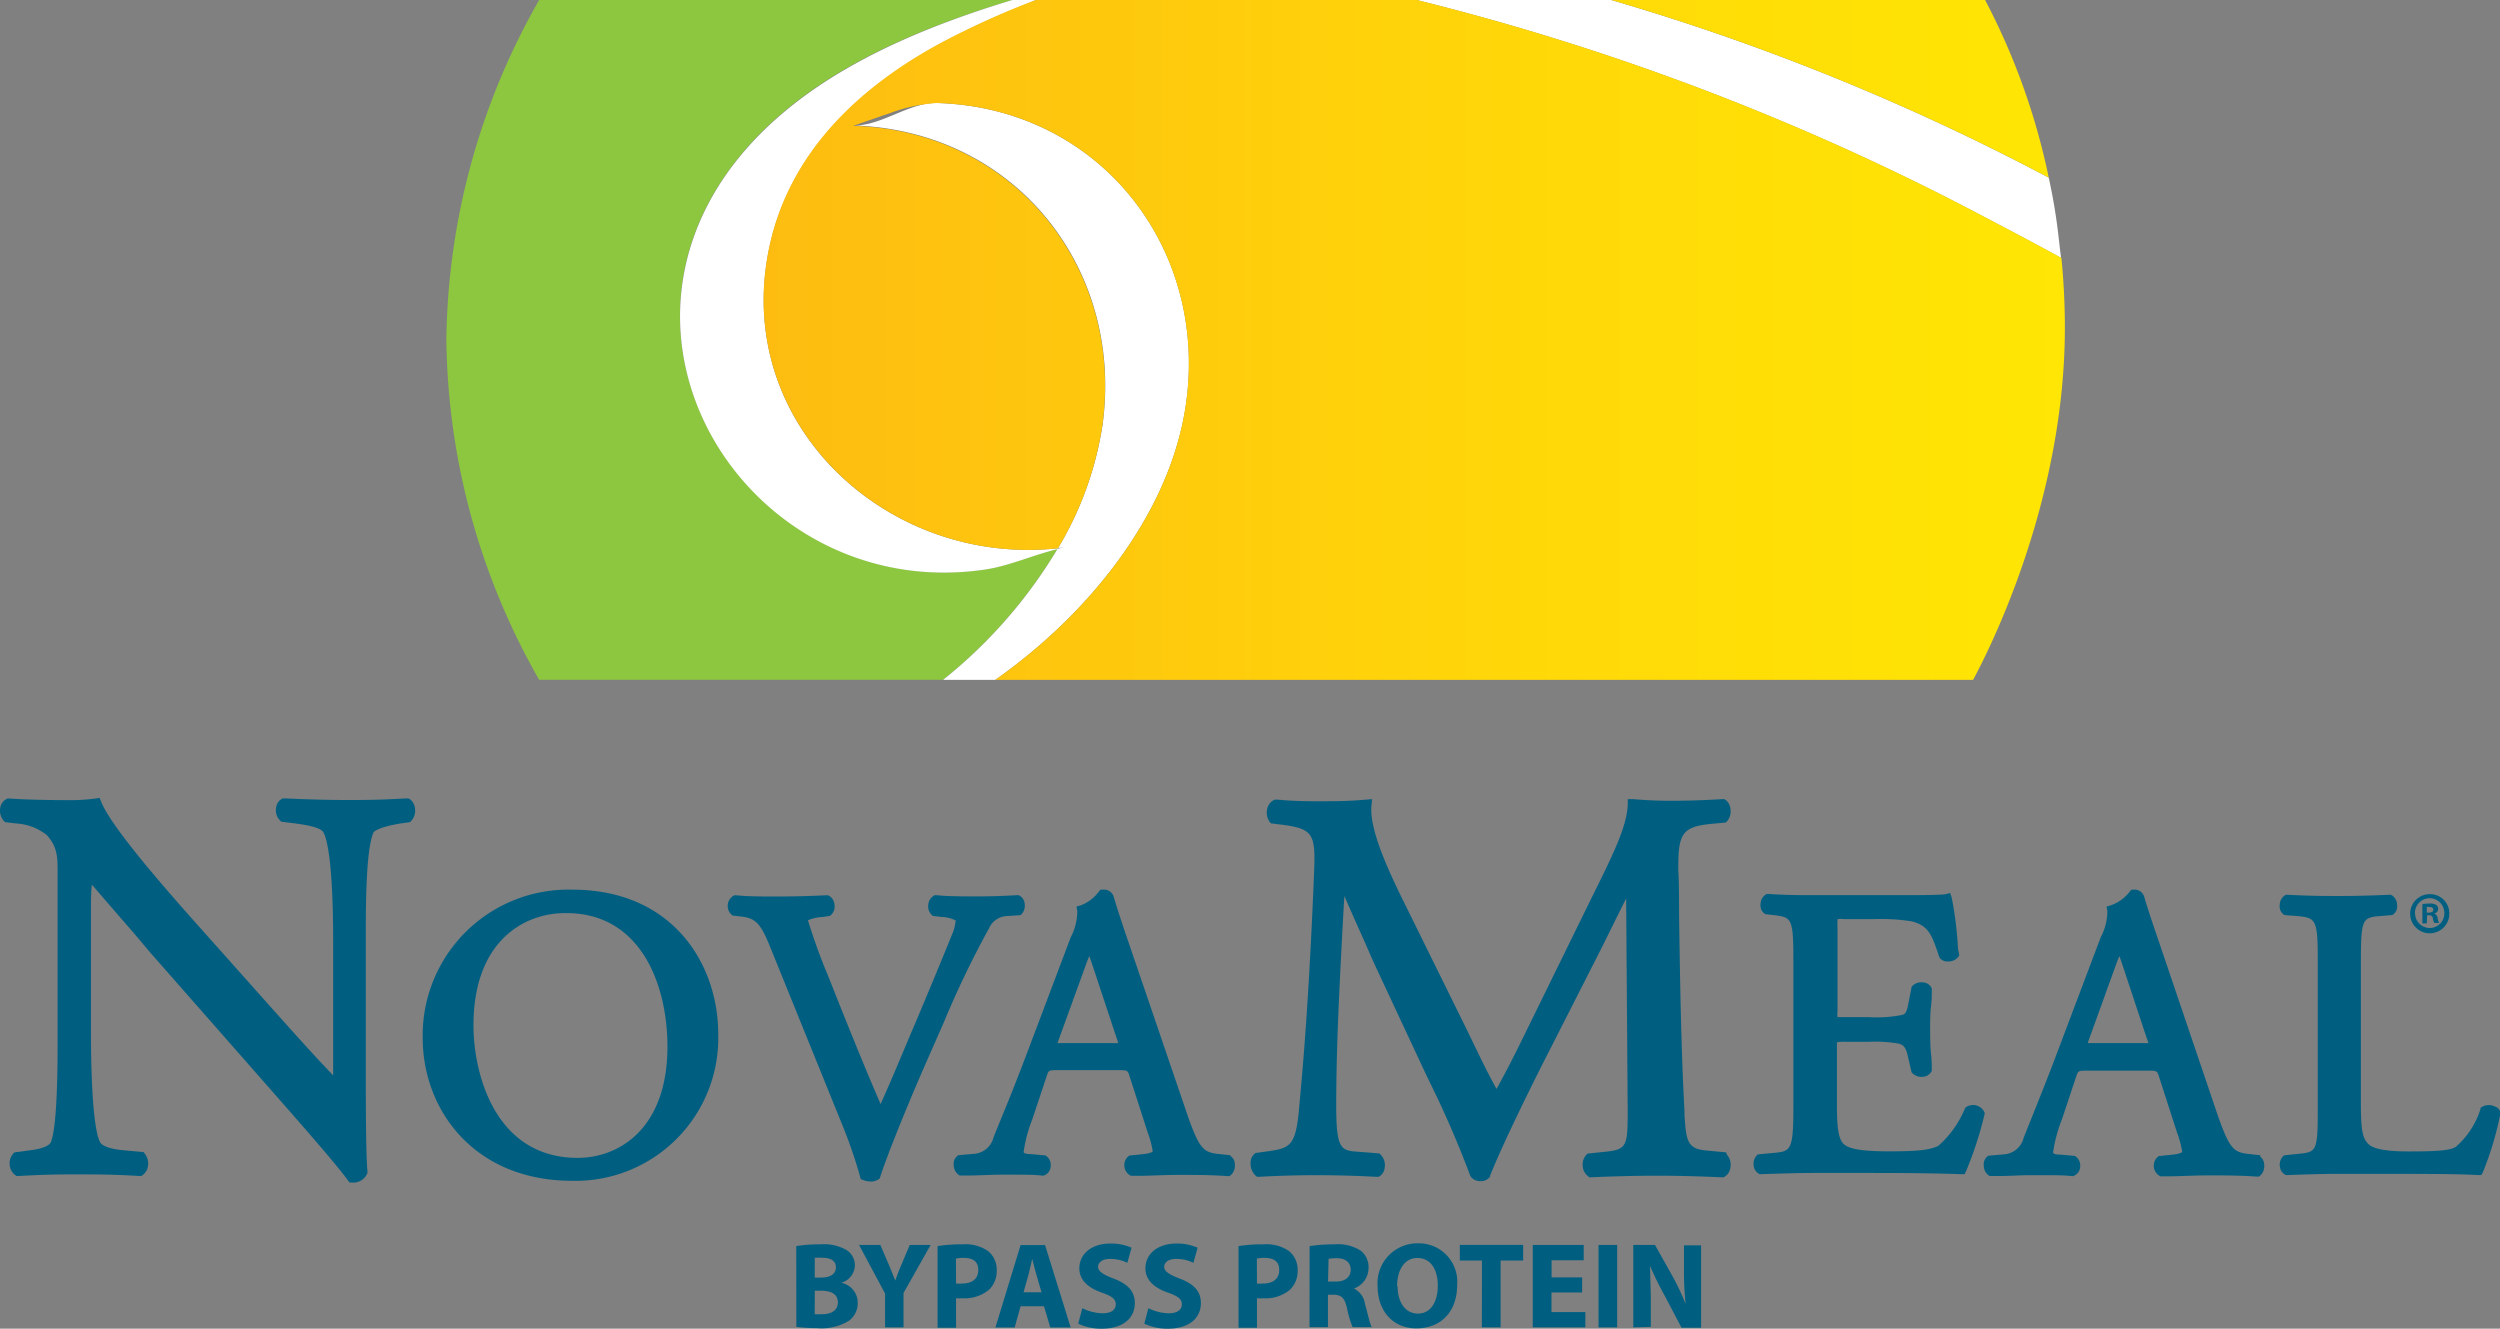 <svg xmlns="http://www.w3.org/2000/svg" xmlns:xlink="http://www.w3.org/1999/xlink" viewBox="0 0 245.15 130.29"><rect x="0" y="0" width="245.15" height="130.29" fill="#808080" stroke="none"/><defs><linearGradient id="a" x1="74.88" y1="33.33" x2="270.32" y2="33.33" gradientUnits="userSpaceOnUse"><stop offset="0" stop-color="#febc11"/><stop offset="0.4" stop-color="#ffd908"/><stop offset="0.75" stop-color="#ffeb02"/><stop offset="1" stop-color="#fff200"/></linearGradient><linearGradient id="b" x1="74.88" y1="8.71" x2="270.32" y2="8.71" xlink:href="#a"/></defs><title>NovaMeal - Bypass Protein</title><path d="M40.7,79.33a1.27,1.27,0,0,0-.56-1L40,78.29h-.16c-1.79.1-3.2.16-5.54.16-2.17,0-4.11-.06-6.36-.16h-.1l-.1,0a1.1,1.1,0,0,0-.66.88,1.42,1.42,0,0,0,.4,1.31l.12.1,1.07.13c1.13.14,2.68.39,3,.85s1,2.49,1,10.92V104.1c0,.45,0,1,0,1.35-1.87-1.94-3.85-4.16-6.29-6.89L19,90.28c-5.34-6-8.4-9.91-9.08-11.67l-.15-.37-.4.06a17,17,0,0,1-2.41.16c-.94,0-3.82,0-6.07-.16H.74l-.12.06a1.16,1.16,0,0,0-.6.88A1.5,1.5,0,0,0,.38,80.5l.12.12,1.09.13a5.32,5.32,0,0,1,3,1.14c1,1.1,1.06,2.07,1.06,3.56v16.11c0,2.61,0,8.72-.66,10.44-.1.21-.48.6-2,.79L1.42,113l-.12.12a1.4,1.4,0,0,0-.35,1.1,1.36,1.36,0,0,0,.53,1l.14.1h.18c1.83-.1,3.26-.16,5.59-.16,1.9,0,3.73,0,6.3.16h.17l.14-.1a1.3,1.3,0,0,0,.51-.87,1.58,1.58,0,0,0-.29-1.19l-.13-.18-1.9-.18c-1.5-.12-2.2-.48-2.36-.78-.58-1-.91-5-.91-10.95V89.29c0-.84,0-1.8.09-2.54.87,1,2.23,2.59,3.46,4,.88,1,1.7,2,2.22,2.61l12.54,14.27c4.17,4.74,6.16,7.1,6.89,8.12l.15.21h.26a1.47,1.47,0,0,0,1.5-.94l0-.1v-.11c-.07-.63-.16-2.77-.16-9.4V91.81c0-2.77,0-8.52.76-10.19.07-.13.72-.56,2.65-.87l.92-.13.12-.12A1.45,1.45,0,0,0,40.7,79.33Z" style="fill:#005f81"/><path d="M56.12,87.24a14.29,14.29,0,0,0-14.67,14.55c0,7,5,14,14.67,14a14,14,0,0,0,14.31-14.39C70.43,94.57,66,87.24,56.12,87.24Zm9.33,15.38c0,8.06-4.75,10.92-8.81,10.92-8.06,0-10.21-8.19-10.21-13,0-8.15,4.85-11,9-11C62.83,89.47,65.45,96.56,65.45,102.62Z" style="fill:#005f81"/><path d="M98.7,89.83l1.38-.09.13-.13a1.25,1.25,0,0,0,.27-1,1,1,0,0,0-.46-.76l-.13-.07h-.15c-1.34.08-2.56.12-3.83.12-1.55,0-3,0-4.1-.12h-.15l-.13.08a1.09,1.09,0,0,0-.5.86,1.11,1.11,0,0,0,.34,1l.12.1.87.1a3.17,3.17,0,0,1,1.35.34,4.09,4.09,0,0,1-.32,1.29c-.71,1.78-2.6,6.33-3.69,8.9-.29.67-.65,1.53-1.05,2.48-.7,1.67-1.55,3.68-2.3,5.33-1.81-4.18-3.49-8.39-5.2-12.7a55.69,55.69,0,0,1-1.92-5.32,4.36,4.36,0,0,1,1.41-.32l.74-.1.11-.1a1.1,1.1,0,0,0,.34-1,1.09,1.09,0,0,0-.5-.86l-.13-.07h-.15c-1.78.08-3.17.12-4.79.12s-2.92,0-4.11-.12H72l-.14.09a1.16,1.16,0,0,0-.14,1.8l.12.1.87.1c1.39.16,1.89.69,2.82,3l7,17.27a46.74,46.74,0,0,1,1.81,5.23l.06.24.23.09a2.1,2.1,0,0,0,.78.15,1.31,1.31,0,0,0,.71-.2l.15-.1.05-.17c.69-2.16,2.6-6.83,4.12-10.34l2.15-4.89A93.78,93.78,0,0,1,97,91,2,2,0,0,1,98.7,89.83Z" style="fill:#005f81"/><path d="M120.62,113.28l-1.2-.13c-1.42-.17-1.83-.52-3-3.88l-5.68-16.65c-.53-1.54-1.07-3.14-1.52-4.66a1,1,0,0,0-1.08-.72h-.23l-.15.18A4,4,0,0,1,106,88.77l-.44.13.08.45A5.52,5.52,0,0,1,105,91.9l-4.06,10.75c-1.16,3.09-2.06,5.32-2.73,6.94-.3.73-.56,1.37-.78,1.93a2.14,2.14,0,0,1-2,1.63l-1.47.13-.12.1a1,1,0,0,0-.32.88,1.21,1.21,0,0,0,.45.92l.13.09,1,0c.92,0,2-.08,3-.08l1.3,0c1.19,0,2,0,2.81.09h.13l.12-.05a1,1,0,0,0,.57-.85,1.11,1.11,0,0,0-.4-1l-.11-.08-1.45-.13c-.58,0-.68-.15-.68-.15a.36.36,0,0,1,0-.15,14,14,0,0,1,.85-3.14l1.39-4.18c.2-.59.21-.61,1-.61h6c.95,0,.95,0,1.15.65l1.75,5.42a9.92,9.92,0,0,1,.51,1.9s-.16.19-1,.27l-1.29.13-.11.08a1.16,1.16,0,0,0,.15,1.85l.11.06.9,0c1,0,2.28-.09,3.79-.09,1.69,0,3.08,0,4.79.12h.19l.15-.12a1.24,1.24,0,0,0,.37-1,1,1,0,0,0-.39-.83Zm-11-11a3.83,3.83,0,0,1-.56,0h-5.35l.09-.28,2.51-6.92c.19-.53.36-1,.51-1.32.17.46.34,1,.5,1.47l2.15,6.49A4.28,4.28,0,0,1,109.65,102.29Z" style="fill:#005f81"/><path d="M169.26,113l-1.91-.18c-1.89-.16-2-.91-2.17-3.5l0-.41c-.34-6.06-.44-13.32-.53-19.15,0-1.61,0-3.08-.07-4.35-.05-3.74.38-4.35,3.33-4.63l1.29-.12.12-.09a1.44,1.44,0,0,0,.38-1.12,1.31,1.31,0,0,0-.47-1l-.14-.09h-.17c-1.57.1-3.36.16-4.78.16-1.08,0-2.19,0-4-.16l-.52,0,0,.52c-.09,2.19-1.45,4.93-3.51,9.08l-6,12.24c-1.08,2.21-2.19,4.48-3.36,6.58-1-1.8-1.86-3.64-2.8-5.58l-6.7-13.59c-1.29-2.67-3-6.47-2.76-8.65l.06-.6-.6.05c-1.76.16-3.19.16-4.44.16s-2.53,0-4.24-.16H125l-.12.06a1.22,1.22,0,0,0-.62.88,1.52,1.52,0,0,0,.24,1.24l.13.15,1.06.13c2.93.38,3.29.85,3.19,4.13-.1,2.65-.3,7.21-.59,12-.33,5.37-.6,8.38-.92,11.88s-.92,3.69-2.92,4l-1.33.18-.11.09a1.17,1.17,0,0,0-.38.93,1.61,1.61,0,0,0,.48,1.19l.15.13h.2c1.76-.1,3.71-.16,5.49-.16,2.12,0,4.18.06,6,.16h.12l.11,0a1.09,1.09,0,0,0,.6-.88,1.47,1.47,0,0,0-.41-1.31l-.12-.11-2.22-.17c-1.56-.12-2-.33-2-4.53,0-4.42.2-9.1.38-12.68v-.1c.13-2.54.26-5.09.42-7.75.44,1,.87,2,1.29,2.93s1,2.22,1.44,3.27l4.87,10.43.66,1.4a98.48,98.48,0,0,1,4.07,9.36l.06.12a1.13,1.13,0,0,0,.9.44,1.1,1.1,0,0,0,1-.44l0-.09c.9-2.3,3.24-7.24,5.82-12.28l4.81-9.46c.46-.9,1.1-2.2,1.71-3.44l1-2,.15,20.73c0,3.55-.06,3.88-2.2,4.1l-1.74.18-.12.13a1.4,1.4,0,0,0-.35,1.1,1.36,1.36,0,0,0,.53,1l.14.1H156c2.07-.1,4.5-.16,6.52-.16s4.2.06,6.36.16H169l.13-.07a1.22,1.22,0,0,0,.56-.93,1.45,1.45,0,0,0-.34-1.21Z" style="fill:#005f81"/><path d="M194.63,109.17l-.06-.15a1.23,1.23,0,0,0-1.74-.48l-.1.07-.06.11a9.83,9.83,0,0,1-2.6,3.64c-.82.41-2,.54-4.87.54-3.25,0-4.06-.37-4.45-.76-.52-.55-.62-1.86-.62-3.8v-5.61c0-.32,0-.5,0-.52a3.48,3.48,0,0,1,.81-.05h2.31a13.45,13.45,0,0,1,2.94.18c.48.12.71.42.87,1.14l.39,1.67.08.09a1.21,1.21,0,0,0,1,.35,1,1,0,0,0,.83-.46l.07-.12v-.13c0-.39,0-.91-.07-1.49s-.09-1.54-.09-2.33,0-1.68.09-2.43.07-1.16.07-1.59v-.13l-.07-.12a1,1,0,0,0-.83-.46,1.22,1.22,0,0,0-1,.35l-.08.1-.34,1.75c-.17.87-.36.93-.62,1a12.86,12.86,0,0,1-3.22.21h-3.08a2.19,2.19,0,0,1,0-.61v-8a8.91,8.91,0,0,1,0-1,2.88,2.88,0,0,1,.67,0h2.87a19,19,0,0,1,3.74.22c1.71.43,2,1.48,2.6,3.21l.07.23.09.17a1,1,0,0,0,.88.32,1.2,1.2,0,0,0,.92-.45l.1-.15L192,93a34.77,34.77,0,0,0-.62-5l-.15-.43-.44.11c-.42.1-3,.1-5.25.1h-7.48c-1.52,0-2.83,0-4.67-.12h-.13l-.12.06a1.13,1.13,0,0,0-.5.93,1,1,0,0,0,.36.92l.1.07.76.09c1.84.22,2,.24,2,4.52v14.33c0,4.3-.27,4.32-2,4.48l-1.49.14-.13.13a1.19,1.19,0,0,0-.27,1,1,1,0,0,0,.48.75l.11.06h.13c2.46-.08,3.75-.12,5.4-.12h3.58c3.54,0,7.12,0,10.66.12h.32l.14-.29a35.22,35.22,0,0,0,1.83-5.65Z" style="fill:#005f81"/><path d="M221.64,113.28l-1.2-.13c-1.42-.17-1.83-.52-3-3.88L211.8,92.63c-.53-1.55-1.08-3.15-1.53-4.67a1,1,0,0,0-1.08-.72H209l-.15.18A4,4,0,0,1,207,88.77l-.43.13.08.45A5.54,5.54,0,0,1,206,91.9l-4.06,10.75c-1.16,3.1-2.07,5.33-2.73,7-.3.73-.55,1.36-.77,1.92a2.14,2.14,0,0,1-2,1.63l-1.47.13-.12.1a1,1,0,0,0-.32.88,1.16,1.16,0,0,0,.44.92l.13.09,1,0c.92,0,2-.08,2.95-.08l1.3,0c1.19,0,2,0,2.81.09h.13l.12-.05a1,1,0,0,0,.57-.85,1.11,1.11,0,0,0-.4-1l-.11-.08-1.45-.13c-.58,0-.68-.15-.68-.15a.38.38,0,0,1,0-.15,14,14,0,0,1,.85-3.14l1.39-4.18c.19-.58.2-.61,1-.61h6c.95,0,.95,0,1.15.65l1.75,5.42a10,10,0,0,1,.51,1.9s-.16.19-1,.27l-1.29.13-.11.08a1.16,1.16,0,0,0,.15,1.85l.11.06.9,0c1,0,2.28-.09,3.78-.09,1.69,0,3.08,0,4.79.12h.19l.15-.12a1.24,1.24,0,0,0,.37-1,1,1,0,0,0-.39-.83Zm-11-11a3.81,3.81,0,0,1-.56,0h-5.35l.09-.28,2.5-6.92c.19-.53.36-1,.51-1.32.17.46.34,1,.5,1.47l2.15,6.49A4,4,0,0,1,210.67,102.29Z" style="fill:#005f81"/><path d="M244.65,108.51a1.34,1.34,0,0,0-1.32.06l-.1.08,0,.12a8.15,8.15,0,0,1-2.41,3.69c-.55.31-1.38.45-4.61.45s-3.73-.52-4-.76c-.56-.59-.7-1.4-.7-4V94.34c0-4.35.15-4.36,2-4.52l1.08-.09.11-.07a1,1,0,0,0,.36-.93,1.13,1.13,0,0,0-.5-.93l-.11-.06h-.13c-1.89.08-3.3.12-4.87.12s-2.84,0-5.16-.12h-.13l-.11.06a1.13,1.13,0,0,0-.5.93,1,1,0,0,0,.36.93l.11.07,1.13.09c2,.16,2.13.33,2.13,4.52v14.33c0,4.28-.11,4.29-1.94,4.48l-1.37.14-.13.13a1.19,1.19,0,0,0-.27,1,1,1,0,0,0,.48.75l.11.06h.13c2.25-.08,3.49-.12,5.16-.12h3.66c4.37,0,8,0,9.89.12h.32l.15-.28a31,31,0,0,0,1.73-5.8A.75.75,0,0,0,244.65,108.51Z" style="fill:#005f81"/><path d="M200.9,17.42A227.71,227.71,0,0,0,158,0h-19.1a244.85,244.85,0,0,1,55.85,21.37q3.69,1.92,7.36,3.92C201.87,23.56,201.75,21.31,200.9,17.42Z" style="fill:#fff"/><path d="M103.69,53.83c-2.38.55-4.69,1.63-7.11,2C74.64,59.07,58,35,71.59,16.54,77.91,7.93,88.57,3.22,99.26,0H52.87a68.59,68.59,0,0,0-9.1,33.33,68.59,68.59,0,0,0,9.1,33.33h39.6A47.74,47.74,0,0,0,103.69,53.83Z" style="fill:#8dc63f"/><path d="M116.18,40.37c2.66-15.59-8.07-29.75-24.27-30.27-2.73-.09-5.53,2.29-8.22,2.2,15.86.51,26.53,14,24.43,29.36a33.13,33.13,0,0,1-4.36,12.07c.35,0,.7-.07,1.06-.13-.37.06-.74.13-1.11.21A47.74,47.74,0,0,1,92.47,66.67H97.6C106.73,60.24,114.42,50.65,116.18,40.37Z" style="fill:#fff"/><path d="M71.59,16.58c-13.55,18.48,3,42.53,25,39.27,2.42-.36,4.73-1.44,7.11-2l.05-.09C87.31,55.56,72.18,42,75.3,25c1.79-9.78,8.94-16.49,17.45-21A82.57,82.57,0,0,1,100.51.45L101.59,0H99.26C88.57,3.25,77.91,8,71.59,16.58Z" style="fill:#fff"/><path d="M202.14,25.29q-3.67-2-7.36-3.92A244.85,244.85,0,0,0,138.94,0H101.58l-1.08.41a82.57,82.57,0,0,0-7.76,3.54c-8.52,4.48-15.66,11.19-17.45,21-3.12,17,12,30.6,28.45,28.82a33.13,33.13,0,0,0,4.36-12.07c2.1-15.33-8.57-28.86-24.43-29.36,0,0,2.56-.9,3.59-1.24a15.6,15.6,0,0,1,4.64-1c16.21.5,26.93,14.68,24.27,30.27-1.75,10.29-9.45,19.88-18.58,26.3h95.89c1.55-2.87,9-17.5,9-34.5A68.64,68.64,0,0,0,202.14,25.29Z" style="fill:url(#a)"/><path d="M158,0A227.71,227.71,0,0,1,200.9,17.42,66.32,66.32,0,0,0,194.66,0Z" style="fill:url(#b)"/><path d="M78.08,122.19a14.59,14.59,0,0,1,2.36-.17,4.47,4.47,0,0,1,2.39.46,1.76,1.76,0,0,1,1,1.58,1.83,1.83,0,0,1-1.33,1.73v0a2,2,0,0,1,1.61,2,2.15,2.15,0,0,1-.84,1.71,5.1,5.1,0,0,1-3.18.73,14,14,0,0,1-2-.12Zm1.81,3.09h.6c1,0,1.48-.4,1.48-1s-.47-.94-1.29-.94a5.07,5.07,0,0,0-.78,0Zm0,3.59a5.9,5.9,0,0,0,.71,0c.83,0,1.56-.31,1.56-1.16s-.73-1.14-1.64-1.14h-.62Z" style="fill:#005f81"/><path d="M86.79,130.16v-3.31l-2.55-4.77h2.09l.83,1.94c.25.59.42,1,.62,1.55h0c.18-.5.37-1,.61-1.55l.82-1.94h2.05l-2.66,4.71v3.37Z" style="fill:#005f81"/><path d="M91.94,122.19a15,15,0,0,1,2.47-.17,3.88,3.88,0,0,1,2.47.65,2.37,2.37,0,0,1,.86,1.87,2.58,2.58,0,0,1-.74,1.92,3.75,3.75,0,0,1-2.63.85,4.53,4.53,0,0,1-.62,0v2.89H91.94Zm1.81,3.67a2.78,2.78,0,0,0,.61,0c1,0,1.57-.49,1.57-1.32s-.52-1.19-1.43-1.19a3.1,3.1,0,0,0-.76.07Z" style="fill:#005f81"/><path d="M100.08,128.09l-.58,2.08H97.61l2.47-8.08h2.4l2.51,8.08h-2l-.62-2.08Zm2.05-1.37-.5-1.71c-.14-.48-.29-1.08-.41-1.56h0c-.12.48-.24,1.09-.37,1.56l-.48,1.71Z" style="fill:#005f81"/><path d="M106.13,128.28a4.66,4.66,0,0,0,2,.5c.84,0,1.28-.35,1.28-.88s-.38-.79-1.35-1.14c-1.34-.47-2.22-1.21-2.22-2.39,0-1.38,1.15-2.43,3.06-2.43a5,5,0,0,1,2.06.41l-.41,1.48a3.84,3.84,0,0,0-1.69-.38c-.79,0-1.18.36-1.18.78s.46.74,1.5,1.14c1.43.53,2.1,1.27,2.1,2.41,0,1.36-1,2.51-3.26,2.51a5.29,5.29,0,0,1-2.29-.49Z" style="fill:#005f81"/><path d="M112.61,128.28a4.66,4.66,0,0,0,2,.5c.84,0,1.28-.35,1.28-.88s-.38-.79-1.35-1.14c-1.34-.47-2.22-1.21-2.22-2.39,0-1.38,1.15-2.43,3.06-2.43a5,5,0,0,1,2.06.41l-.41,1.48a3.84,3.84,0,0,0-1.69-.38c-.79,0-1.18.36-1.18.78s.46.74,1.5,1.14c1.43.53,2.1,1.27,2.1,2.41,0,1.36-1,2.51-3.26,2.51a5.29,5.29,0,0,1-2.29-.49Z" style="fill:#005f81"/><path d="M121.45,122.19a15,15,0,0,1,2.47-.17,3.88,3.88,0,0,1,2.47.65,2.37,2.37,0,0,1,.86,1.87,2.58,2.58,0,0,1-.74,1.92,3.75,3.75,0,0,1-2.63.85,4.53,4.53,0,0,1-.62,0v2.89h-1.81Zm1.81,3.67a2.78,2.78,0,0,0,.61,0c1,0,1.57-.49,1.57-1.32s-.52-1.19-1.43-1.19a3.1,3.1,0,0,0-.76.07Z" style="fill:#005f81"/><path d="M128.42,122.19a16.1,16.1,0,0,1,2.43-.17,4.12,4.12,0,0,1,2.61.64,2.05,2.05,0,0,1,.74,1.69,2.14,2.14,0,0,1-1.43,2v0a2,2,0,0,1,1.08,1.51c.25.91.5,2,.66,2.28h-1.87a10.1,10.1,0,0,1-.56-1.88c-.22-1-.56-1.28-1.31-1.3h-.55v3.18h-1.81Zm1.81,3.48H131c.91,0,1.45-.46,1.45-1.16s-.5-1.12-1.34-1.13a4.63,4.63,0,0,0-.83.06Z" style="fill:#005f81"/><path d="M142.89,126c0,2.65-1.61,4.26-4,4.26s-3.8-1.81-3.8-4.11a3.91,3.91,0,0,1,3.93-4.23A3.77,3.77,0,0,1,142.89,126Zm-5.84.11c0,1.58.74,2.7,2,2.7s1.94-1.17,1.94-2.75-.7-2.7-2-2.7S137,124.57,137,126.14Z" style="fill:#005f81"/><path d="M145.32,123.61h-2.17v-1.54h6.21v1.54h-2.21v6.55h-1.84Z" style="fill:#005f81"/><path d="M155.14,126.74h-3v1.92h3.32v1.5h-5.16v-8.08h5v1.5h-3.15v1.68h3Z" style="fill:#005f81"/><path d="M158.58,122.08v8.08h-1.83v-8.08Z" style="fill:#005f81"/><path d="M160.16,130.16v-8.08h2.13l1.68,3a23.44,23.44,0,0,1,1.32,2.77h0a30,30,0,0,1-.16-3.37v-2.36h1.68v8.08h-1.92L163.21,127a30,30,0,0,1-1.4-2.85h0c0,1.07.07,2.21.07,3.53v2.43Z" style="fill:#005f81"/><path d="M240.18,89.55a1.92,1.92,0,1,1-1.91-1.87A1.88,1.88,0,0,1,240.18,89.55Zm-3.36,0A1.45,1.45,0,0,0,238.27,91a1.43,1.43,0,0,0,1.42-1.48,1.44,1.44,0,1,0-2.88,0Zm1.15,1h-.43V88.66a3.74,3.74,0,0,1,.72-.06,1.17,1.17,0,0,1,.65.14.52.52,0,0,1,.18.41.48.48,0,0,1-.39.43v0a.55.55,0,0,1,.34.45,1.41,1.41,0,0,0,.14.47h-.47a1.59,1.59,0,0,1-.15-.45c0-.21-.15-.3-.39-.3H238Zm0-1.06h.21c.24,0,.43-.08.43-.27s-.12-.28-.4-.28a1.07,1.07,0,0,0-.24,0Z" style="fill:#005f81"/></svg>